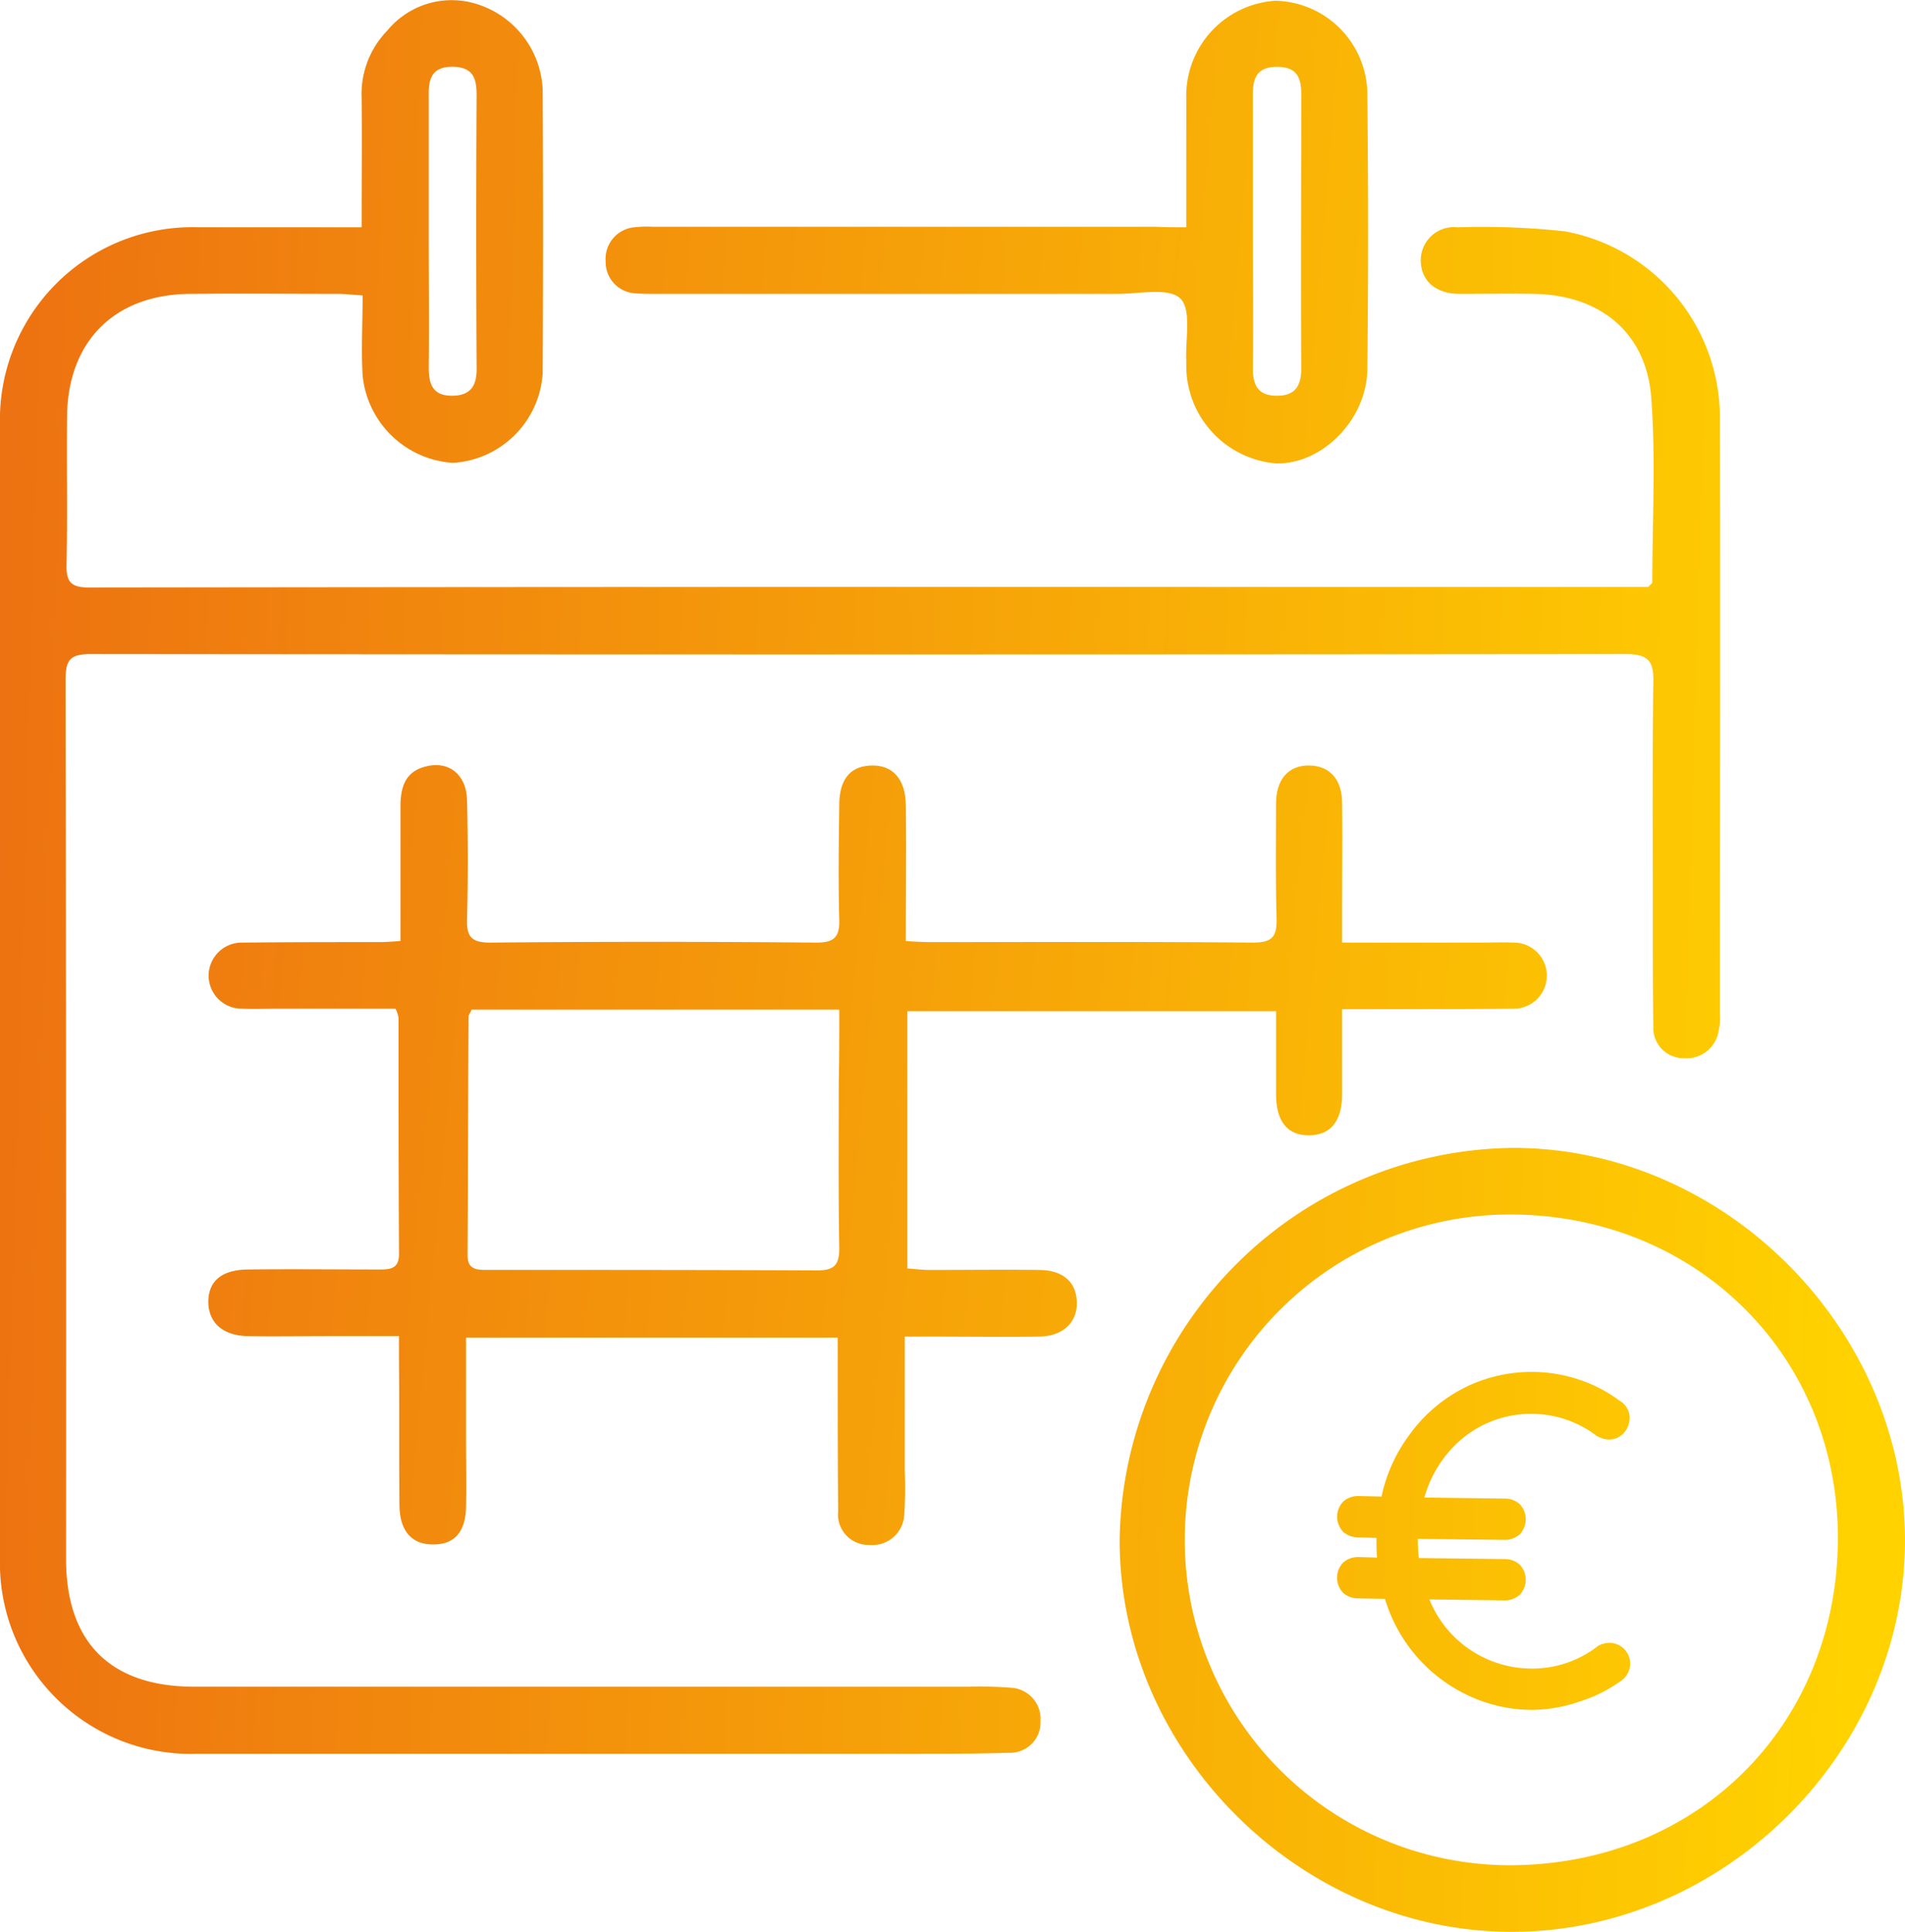 <svg xmlns="http://www.w3.org/2000/svg" xmlns:xlink="http://www.w3.org/1999/xlink" width="132.3" height="134.14" viewBox="0 0 132.3 134.14">
  <defs>
    <linearGradient id="linear-gradient" x1="-0.002" y1="0.494" x2="1.098" y2="0.527" gradientUnits="objectBoundingBox">
      <stop offset="0" stop-color="#ed7211"/>
      <stop offset="0.992" stop-color="#ffd200"/>
    </linearGradient>
    <linearGradient id="linear-gradient-2" x1="-0.164" y1="0.465" x2="1.249" y2="0.54" xlink:href="#linear-gradient"/>
    <linearGradient id="linear-gradient-3" x1="-1.455" y1="0.44" x2="0.954" y2="0.514" xlink:href="#linear-gradient"/>
    <linearGradient id="linear-gradient-4" x1="-0.772" y1="0.416" x2="1.709" y2="0.542" xlink:href="#linear-gradient"/>
    <linearGradient id="linear-gradient-5" x1="-4.909" y1="0.354" x2="1.884" y2="0.534" xlink:href="#linear-gradient"/>
    <linearGradient id="linear-gradient-6" x1="-4.64" y1="0.359" x2="1.814" y2="0.531" xlink:href="#linear-gradient"/>
  </defs>
  <g id="monthly_payment" data-name="monthly payment" transform="translate(-28.1 -18.248)">
    <g id="Group_1322" data-name="Group 1322" transform="translate(28.1 18.248)">
      <path id="Path_610" data-name="Path 610" d="M53.215,34.029c0-3.153.035-6.06,0-8.967A6.327,6.327,0,0,1,55,20.368a5.792,5.792,0,0,1,6.375-1.786,6.526,6.526,0,0,1,4.414,5.885c.035,6.55.035,13.135,0,19.686a6.649,6.649,0,0,1-6.235,6.235,6.744,6.744,0,0,1-6.27-6.06c-.105-1.821,0-3.608,0-5.569-.7-.035-1.191-.105-1.681-.105-3.433,0-6.865-.035-10.3,0-5.219.035-8.477,3.258-8.547,8.477-.035,3.433.035,6.865-.035,10.3-.035,1.191.28,1.611,1.541,1.611q40.615-.053,81.23-.035h27.077c.14-.175.28-.245.28-.315,0-4.273.245-8.547-.07-12.785-.315-4.519-3.5-7.146-8.056-7.251-1.786-.035-3.538,0-5.324,0-1.611-.035-2.592-.911-2.627-2.277a2.3,2.3,0,0,1,2.557-2.347,52.753,52.753,0,0,1,7.461.28,13.153,13.153,0,0,1,10.754,12.925c.035,13.8,0,27.6,0,41.4a3.783,3.783,0,0,1-.07,1.086,2.25,2.25,0,0,1-2.417,2,2.1,2.1,0,0,1-2.137-2.207c-.035-2.592-.035-5.219-.035-7.811,0-5.359-.035-10.719.035-16.078.035-1.436-.315-1.962-1.891-1.962q-53.33.053-106.66,0c-1.436,0-1.716.455-1.716,1.786q.053,30.527.035,61.054c0,5.78,3.082,8.862,8.9,8.862H95.318a28.158,28.158,0,0,1,2.977.07,2.169,2.169,0,0,1,2.067,2.312,2.106,2.106,0,0,1-2.172,2.207c-2.347.07-4.694.07-7.041.07H41.8a13.261,13.261,0,0,1-13.7-13.661V47.795A13.372,13.372,0,0,1,41.9,34.029Zm4.659.385c0,3.117.035,6.235,0,9.352,0,1.156.28,1.962,1.611,1.962,1.366,0,1.751-.771,1.716-2-.035-6.305-.035-12.575,0-18.88,0-1.156-.245-1.927-1.611-1.962-1.436-.035-1.751.771-1.716,2Z" transform="translate(-28.1 -18.248)" fill="url(#linear-gradient)"/>
      <path id="Path_611" data-name="Path 611" d="M82.746,182.14v-9.352c0-1.3.315-2.417,1.751-2.767,1.611-.42,2.837.56,2.872,2.347.07,2.767.07,5.534,0,8.267-.035,1.191.315,1.611,1.576,1.611,7.566-.07,15.1-.07,22.663,0,1.191,0,1.646-.315,1.611-1.576-.07-2.662-.035-5.324,0-7.951,0-1.821.771-2.732,2.242-2.767,1.506-.035,2.382.981,2.382,2.837.035,3.047,0,6.13,0,9.352.631.035,1.121.07,1.611.07,7.5,0,14.992-.035,22.488.035,1.331,0,1.681-.385,1.646-1.681-.07-2.662-.035-5.324-.035-7.951,0-1.716.876-2.7,2.347-2.662,1.4.035,2.242.981,2.242,2.627.035,2.592,0,5.219,0,7.811v1.856h9.528c.771,0,1.576-.035,2.347,0a2.295,2.295,0,1,1,0,4.589c-3.328.035-6.655.035-9.983.035h-1.891v5.885c0,1.891-.806,2.872-2.312,2.872s-2.277-.981-2.277-2.872v-5.745H117.949v17.864c.49.035,1.051.105,1.576.105,2.557,0,5.114-.035,7.636,0,1.646.035,2.557.876,2.557,2.312,0,1.366-.981,2.277-2.592,2.312-2.487.035-5.009,0-7.5,0h-1.856v9.352a28.144,28.144,0,0,1-.035,2.977,2.21,2.21,0,0,1-2.417,2.137,2.111,2.111,0,0,1-2.172-2.347c-.035-3.4-.035-6.76-.035-10.158v-1.891H87.3v7.076c0,1.576.035,3.117,0,4.694-.035,1.716-.806,2.592-2.242,2.592-1.471.035-2.347-.876-2.382-2.662-.035-3.4,0-6.76-.035-10.158v-1.646H77.772c-1.892,0-3.748.035-5.639,0-1.716-.035-2.7-.911-2.732-2.347,0-1.471.911-2.242,2.732-2.277,3.082-.035,6.13,0,9.212,0,.771,0,1.3-.105,1.3-1.086-.035-5.464-.035-10.929-.035-16.393a2.062,2.062,0,0,0-.21-.63H74.234c-.841,0-1.681.035-2.487,0a2.295,2.295,0,1,1,.035-4.589c3.188-.035,6.34-.035,9.528-.035C81.765,182.21,82.15,182.175,82.746,182.14ZM113.22,186.9H87.685c-.07.21-.21.35-.21.49-.035,5.534-.035,11.034-.07,16.568,0,1.016.666,1.016,1.366,1.016,7.636,0,15.307,0,22.943.035,1.191,0,1.506-.42,1.506-1.541-.07-3.853-.035-7.706-.035-11.559C113.22,190.3,113.22,188.691,113.22,186.9Z" transform="translate(-54.934 -116.795)" fill="url(#linear-gradient-2)"/>
      <path id="Path_612" data-name="Path 612" d="M277.491,245.8c14.677.035,27.147,12.61,27.147,27.287-.035,14.747-12.645,27.217-27.427,27.147-14.712-.07-27.182-12.61-27.112-27.287A27.611,27.611,0,0,1,277.491,245.8Zm-.28,49.81c13.1-.035,22.8-9.808,22.768-22.838-.07-12.68-9.948-22.348-22.768-22.348a22.593,22.593,0,0,0,0,45.186Z" transform="translate(-172.338 -166.093)" fill="url(#linear-gradient-3)"/>
      <path id="Path_613" data-name="Path 613" d="M188.509,34.125V25.158a6.617,6.617,0,0,1,6.165-6.76,6.526,6.526,0,0,1,6.41,6.515c.07,6.34.07,12.68,0,19.055-.035,3.573-3.223,6.69-6.41,6.55a6.809,6.809,0,0,1-6.165-6.83v-.315c-.07-1.471.385-3.538-.42-4.308s-2.837-.315-4.343-.315h-32.3c-.35,0-.736,0-1.086-.035a2.168,2.168,0,0,1-2.172-2.207,2.2,2.2,0,0,1,2-2.382,7.481,7.481,0,0,1,1.261-.035h34.958C187.038,34.125,187.669,34.125,188.509,34.125Zm4.624.28c0,3.188.035,6.34,0,9.528,0,1.191.385,1.892,1.681,1.892s1.681-.736,1.681-1.892c-.035-6.34,0-12.68,0-19.055,0-1.156-.315-1.892-1.681-1.892-1.331,0-1.681.7-1.681,1.892Z" transform="translate(-106.124 -18.345)" fill="url(#linear-gradient-4)"/>
    </g>
    <g id="Group_1324" data-name="Group 1324" transform="translate(120.959 113.507)">
      <g id="Group_1323" data-name="Group 1323" transform="translate(0 0)">
        <path id="Path_614" data-name="Path 614" d="M313.935,311.391a.786.786,0,0,1-.42.736,10.77,10.77,0,0,1-2.7,1.366,10.087,10.087,0,0,1-3.082.56,9.937,9.937,0,0,1-4.308-.946,10.691,10.691,0,0,1-3.468-2.662,10.223,10.223,0,0,1-2.1-4.063l-2.242-.035a.954.954,0,0,1-.7-.245.93.93,0,0,1,0-1.331.954.954,0,0,1,.7-.245l1.856.035a13.686,13.686,0,0,1-.105-1.716,3.829,3.829,0,0,1,.035-.7l-1.821-.035a.954.954,0,0,1-.7-.245.93.93,0,0,1,0-1.331.954.954,0,0,1,.7-.245l2.032.035a10.933,10.933,0,0,1,1.927-4.519,10.685,10.685,0,0,1,3.538-3.082,9.768,9.768,0,0,1,4.589-1.121,9.911,9.911,0,0,1,3.047.49,9.41,9.41,0,0,1,2.7,1.4.843.843,0,0,1,.455.771,1.33,1.33,0,0,1-.21.631.818.818,0,0,1-.7.35,1.177,1.177,0,0,1-.525-.14,7.958,7.958,0,0,0-4.8-1.646,8.093,8.093,0,0,0-5.254,1.856,9.105,9.105,0,0,0-2.942,4.974l6.27.07a.954.954,0,0,1,.7.245.93.93,0,0,1,0,1.331.954.954,0,0,1-.7.245l-6.515-.07a3.63,3.63,0,0,0-.035.7,8.507,8.507,0,0,0,.14,1.716l6.41.07a.954.954,0,0,1,.7.245.93.93,0,0,1,0,1.331.954.954,0,0,1-.7.245l-5.99-.07a8.265,8.265,0,0,0,3.012,4.273A8.015,8.015,0,0,0,307.6,312.2a7.674,7.674,0,0,0,4.764-1.611.988.988,0,0,1,.525-.14.852.852,0,0,1,.7.385A.577.577,0,0,1,313.935,311.391Z" transform="translate(-294.11 -291.11)" fill="url(#linear-gradient-5)"/>
        <path id="Path_615" data-name="Path 615" d="M306.791,313.669a10.411,10.411,0,0,1-4.519-1.016,10.824,10.824,0,0,1-5.745-6.69l-1.857-.035a1.551,1.551,0,0,1-1.051-.385,1.524,1.524,0,0,1,0-2.1,1.55,1.55,0,0,1,1.051-.385l1.3.035c-.035-.385-.035-.771-.035-1.191v-.175l-1.261-.035h0a1.55,1.55,0,0,1-1.051-.385,1.524,1.524,0,0,1,0-2.1,1.55,1.55,0,0,1,1.051-.385l1.611.035a11.065,11.065,0,0,1,1.927-4.273,10.593,10.593,0,0,1,3.713-3.223,10.36,10.36,0,0,1,4.834-1.156,10.18,10.18,0,0,1,3.223.525,9.917,9.917,0,0,1,2.837,1.471,1.382,1.382,0,0,1,.7,1.226,1.679,1.679,0,0,1-.315.911l-.035.035a1.359,1.359,0,0,1-1.086.525,1.7,1.7,0,0,1-.771-.21l-.07-.035a7.521,7.521,0,0,0-9.387.21,8.248,8.248,0,0,0-2.592,4.063l5.569.07a1.55,1.55,0,0,1,1.051.385,1.524,1.524,0,0,1,0,2.1,1.55,1.55,0,0,1-1.051.385l-6.025-.07v.14c0,.42.035.841.07,1.191l5.955.07a1.55,1.55,0,0,1,1.051.385,1.524,1.524,0,0,1,0,2.1,1.55,1.55,0,0,1-1.051.385L299.61,306a7.662,7.662,0,0,0,7.181,4.8,7.407,7.407,0,0,0,4.449-1.506l.035-.035a1.666,1.666,0,0,1,.806-.245,1.445,1.445,0,0,1,.806,2.662,9.988,9.988,0,0,1-2.8,1.4A10.406,10.406,0,0,1,306.791,313.669Zm-12.12-9.528a.386.386,0,0,0-.315.105.35.35,0,0,0-.105.28.345.345,0,0,0,.105.28c.07.07.14.105.35.105l2.627.035.105.385a10.356,10.356,0,0,0,2,3.853,9.312,9.312,0,0,0,3.293,2.522,9.488,9.488,0,0,0,4.1.911,9.009,9.009,0,0,0,2.942-.525,10.237,10.237,0,0,0,2.557-1.261l.035-.035a.262.262,0,0,0,.175-.28.318.318,0,0,0-.105-.245l-.035-.035c-.105-.14-.175-.175-.28-.175a.891.891,0,0,0-.245.07,8.356,8.356,0,0,1-5.044,1.716,8.5,8.5,0,0,1-5.184-1.681,9.008,9.008,0,0,1-3.223-4.554l-.21-.7,6.69.07a.581.581,0,0,0,.35-.105.35.35,0,0,0,.105-.28.345.345,0,0,0-.105-.28.5.5,0,0,0-.35-.105l-6.865-.07-.07-.42a13.223,13.223,0,0,1-.14-1.786,4.5,4.5,0,0,1,.035-.771l.07-.455,6.971.07a.58.58,0,0,0,.35-.105.35.35,0,0,0,.105-.28.345.345,0,0,0-.105-.28.5.5,0,0,0-.35-.105l-6.9-.07.14-.631a9.265,9.265,0,0,1,3.118-5.254,8.426,8.426,0,0,1,5.569-2,8.613,8.613,0,0,1,5.079,1.716.79.79,0,0,0,.245.07.235.235,0,0,0,.245-.14.585.585,0,0,0,.105-.315.346.346,0,0,0-.21-.315l-.035-.035a9.339,9.339,0,0,0-2.557-1.331,9.111,9.111,0,0,0-2.872-.455,9.289,9.289,0,0,0-4.378,1.051,9.922,9.922,0,0,0-3.363,2.907,10.568,10.568,0,0,0-1.821,4.308l-.07.42-2.452-.035a.385.385,0,0,0-.315.105.35.35,0,0,0-.105.28.345.345,0,0,0,.105.28c.07.07.14.105.35.105l2.417.035-.07.6c0,.07-.035.245-.035.6a12.584,12.584,0,0,0,.105,1.646l.07.6Z" transform="translate(-293.2 -290.2)" fill="url(#linear-gradient-6)"/>
      </g>
    </g>
  </g>
</svg>
